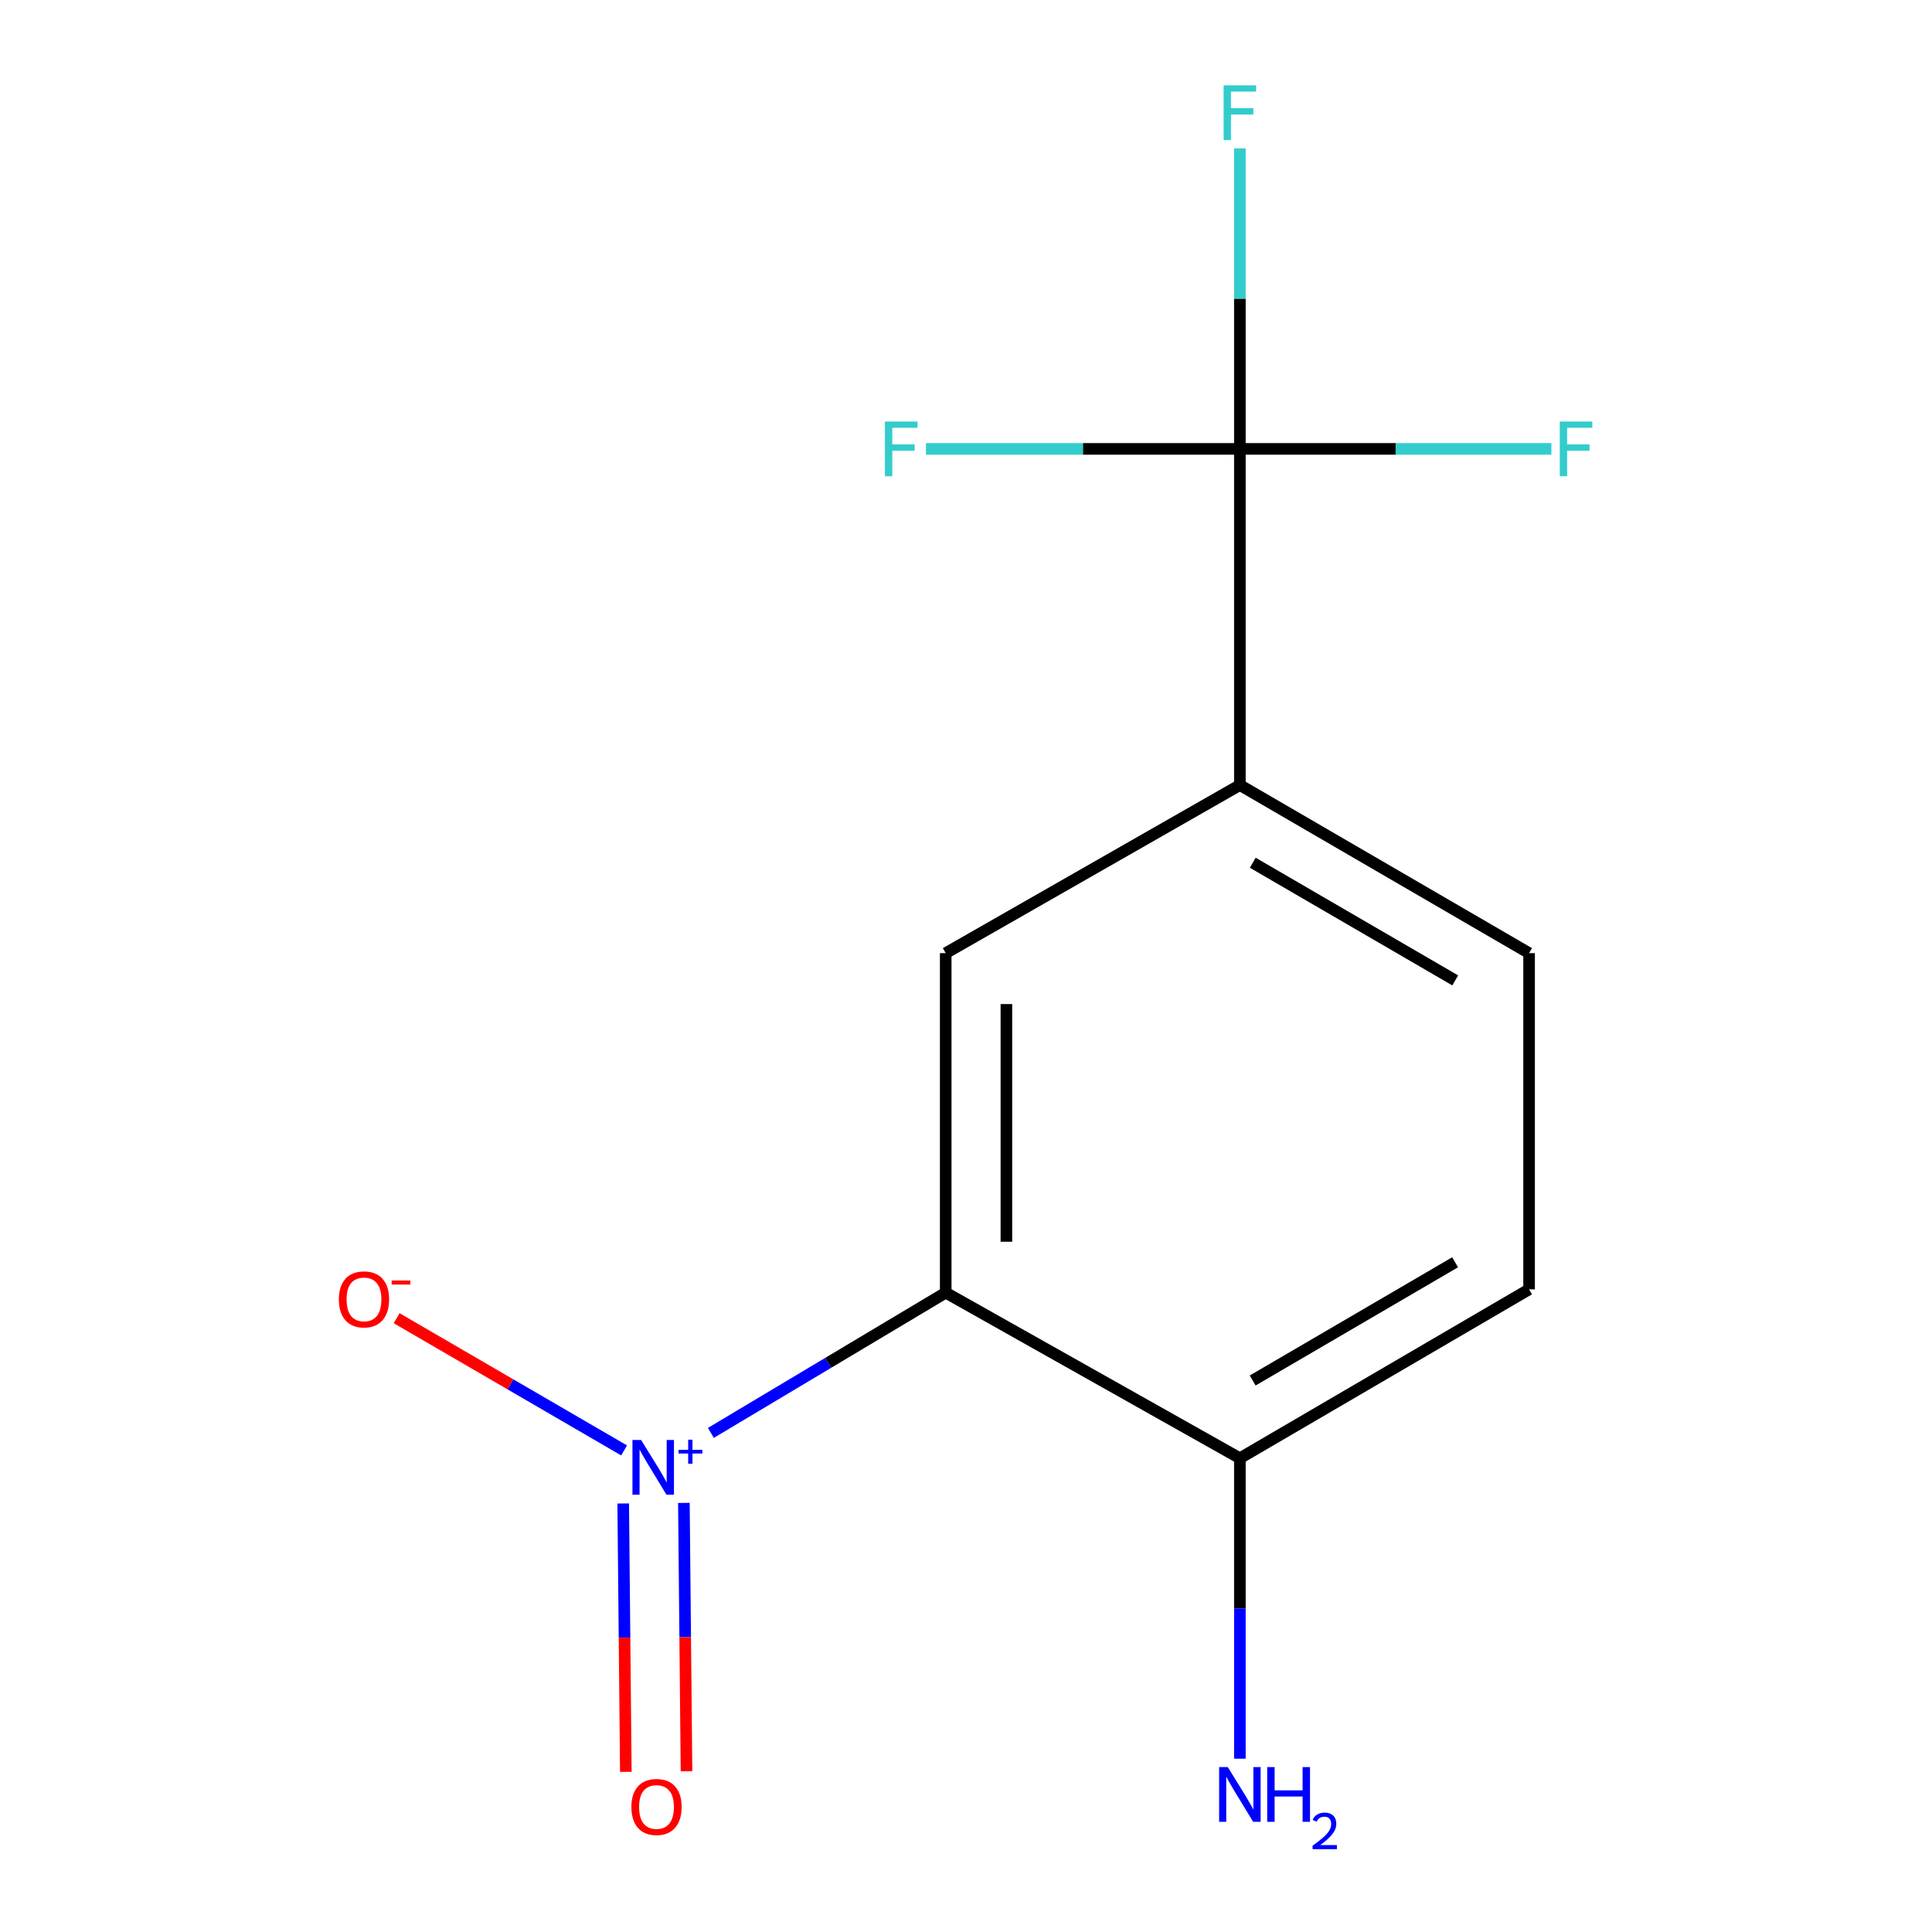 <?xml version='1.0' encoding='iso-8859-1'?>
<svg version='1.1' baseProfile='full'
              xmlns='http://www.w3.org/2000/svg'
                      xmlns:rdkit='http://www.rdkit.org/xml'
                      xmlns:xlink='http://www.w3.org/1999/xlink'
                  xml:space='preserve'
width='1000px' height='1000px' viewBox='0 0 1000 1000'>
<!-- END OF HEADER -->
<rect style='opacity:1.0;fill:#FFFFFF;stroke:none' width='1000' height='1000' x='0' y='0'> </rect>
<path class='bond-0' d='M 367.95,741.666 L 428.726,705.37' style='fill:none;fill-rule:evenodd;stroke:#0000FF;stroke-width:6px;stroke-linecap:butt;stroke-linejoin:miter;stroke-opacity:1' />
<path class='bond-0' d='M 428.726,705.37 L 489.501,669.074' style='fill:none;fill-rule:evenodd;stroke:#000000;stroke-width:6px;stroke-linecap:butt;stroke-linejoin:miter;stroke-opacity:1' />
<path class='bond-5' d='M 323.028,750.735 L 264.162,716.516' style='fill:none;fill-rule:evenodd;stroke:#0000FF;stroke-width:6px;stroke-linecap:butt;stroke-linejoin:miter;stroke-opacity:1' />
<path class='bond-5' d='M 264.162,716.516 L 205.295,682.297' style='fill:none;fill-rule:evenodd;stroke:#FF0000;stroke-width:6px;stroke-linecap:butt;stroke-linejoin:miter;stroke-opacity:1' />
<path class='bond-6' d='M 322.574,778.2 L 323.25,847.655' style='fill:none;fill-rule:evenodd;stroke:#0000FF;stroke-width:6px;stroke-linecap:butt;stroke-linejoin:miter;stroke-opacity:1' />
<path class='bond-6' d='M 323.25,847.655 L 323.926,917.109' style='fill:none;fill-rule:evenodd;stroke:#FF0000;stroke-width:6px;stroke-linecap:butt;stroke-linejoin:miter;stroke-opacity:1' />
<path class='bond-6' d='M 353.98,777.895 L 354.656,847.349' style='fill:none;fill-rule:evenodd;stroke:#0000FF;stroke-width:6px;stroke-linecap:butt;stroke-linejoin:miter;stroke-opacity:1' />
<path class='bond-6' d='M 354.656,847.349 L 355.332,916.803' style='fill:none;fill-rule:evenodd;stroke:#FF0000;stroke-width:6px;stroke-linecap:butt;stroke-linejoin:miter;stroke-opacity:1' />
<path class='bond-2' d='M 489.501,669.074 L 489.501,493.346' style='fill:none;fill-rule:evenodd;stroke:#000000;stroke-width:6px;stroke-linecap:butt;stroke-linejoin:miter;stroke-opacity:1' />
<path class='bond-2' d='M 520.909,642.715 L 520.909,519.705' style='fill:none;fill-rule:evenodd;stroke:#000000;stroke-width:6px;stroke-linecap:butt;stroke-linejoin:miter;stroke-opacity:1' />
<path class='bond-4' d='M 489.501,669.074 L 641.76,754.783' style='fill:none;fill-rule:evenodd;stroke:#000000;stroke-width:6px;stroke-linecap:butt;stroke-linejoin:miter;stroke-opacity:1' />
<path class='bond-1' d='M 641.76,232.345 L 641.76,406.346' style='fill:none;fill-rule:evenodd;stroke:#000000;stroke-width:6px;stroke-linecap:butt;stroke-linejoin:miter;stroke-opacity:1' />
<path class='bond-9' d='M 641.76,232.345 L 560.516,232.345' style='fill:none;fill-rule:evenodd;stroke:#000000;stroke-width:6px;stroke-linecap:butt;stroke-linejoin:miter;stroke-opacity:1' />
<path class='bond-9' d='M 560.516,232.345 L 479.271,232.345' style='fill:none;fill-rule:evenodd;stroke:#33CCCC;stroke-width:6px;stroke-linecap:butt;stroke-linejoin:miter;stroke-opacity:1' />
<path class='bond-10' d='M 641.76,232.345 L 722.376,232.345' style='fill:none;fill-rule:evenodd;stroke:#000000;stroke-width:6px;stroke-linecap:butt;stroke-linejoin:miter;stroke-opacity:1' />
<path class='bond-10' d='M 722.376,232.345 L 802.991,232.345' style='fill:none;fill-rule:evenodd;stroke:#33CCCC;stroke-width:6px;stroke-linecap:butt;stroke-linejoin:miter;stroke-opacity:1' />
<path class='bond-11' d='M 641.76,232.345 L 641.76,154.591' style='fill:none;fill-rule:evenodd;stroke:#000000;stroke-width:6px;stroke-linecap:butt;stroke-linejoin:miter;stroke-opacity:1' />
<path class='bond-11' d='M 641.76,154.591 L 641.76,76.837' style='fill:none;fill-rule:evenodd;stroke:#33CCCC;stroke-width:6px;stroke-linecap:butt;stroke-linejoin:miter;stroke-opacity:1' />
<path class='bond-3' d='M 489.501,493.346 L 641.76,406.346' style='fill:none;fill-rule:evenodd;stroke:#000000;stroke-width:6px;stroke-linecap:butt;stroke-linejoin:miter;stroke-opacity:1' />
<path class='bond-13' d='M 641.76,406.346 L 791.455,493.346' style='fill:none;fill-rule:evenodd;stroke:#000000;stroke-width:6px;stroke-linecap:butt;stroke-linejoin:miter;stroke-opacity:1' />
<path class='bond-13' d='M 648.432,446.551 L 753.219,507.451' style='fill:none;fill-rule:evenodd;stroke:#000000;stroke-width:6px;stroke-linecap:butt;stroke-linejoin:miter;stroke-opacity:1' />
<path class='bond-8' d='M 641.76,754.783 L 791.455,667.364' style='fill:none;fill-rule:evenodd;stroke:#000000;stroke-width:6px;stroke-linecap:butt;stroke-linejoin:miter;stroke-opacity:1' />
<path class='bond-8' d='M 648.376,714.549 L 753.162,653.355' style='fill:none;fill-rule:evenodd;stroke:#000000;stroke-width:6px;stroke-linecap:butt;stroke-linejoin:miter;stroke-opacity:1' />
<path class='bond-12' d='M 641.76,754.783 L 641.76,832.537' style='fill:none;fill-rule:evenodd;stroke:#000000;stroke-width:6px;stroke-linecap:butt;stroke-linejoin:miter;stroke-opacity:1' />
<path class='bond-12' d='M 641.76,832.537 L 641.76,910.291' style='fill:none;fill-rule:evenodd;stroke:#0000FF;stroke-width:6px;stroke-linecap:butt;stroke-linejoin:miter;stroke-opacity:1' />
<path class='bond-7' d='M 791.455,493.346 L 791.455,667.364' style='fill:none;fill-rule:evenodd;stroke:#000000;stroke-width:6px;stroke-linecap:butt;stroke-linejoin:miter;stroke-opacity:1' />
<path  class='atom-0' d='M 331.837 745.335
L 341.117 760.335
Q 342.037 761.815, 343.517 764.495
Q 344.997 767.175, 345.077 767.335
L 345.077 745.335
L 348.837 745.335
L 348.837 773.655
L 344.957 773.655
L 334.997 757.255
Q 333.837 755.335, 332.597 753.135
Q 331.397 750.935, 331.037 750.255
L 331.037 773.655
L 327.357 773.655
L 327.357 745.335
L 331.837 745.335
' fill='#0000FF'/>
<path  class='atom-0' d='M 351.213 750.439
L 356.202 750.439
L 356.202 745.186
L 358.42 745.186
L 358.42 750.439
L 363.541 750.439
L 363.541 752.34
L 358.42 752.34
L 358.42 757.62
L 356.202 757.62
L 356.202 752.34
L 351.213 752.34
L 351.213 750.439
' fill='#0000FF'/>
<path  class='atom-6' d='M 175.402 672.557
Q 175.402 665.757, 178.762 661.957
Q 182.122 658.157, 188.402 658.157
Q 194.682 658.157, 198.042 661.957
Q 201.402 665.757, 201.402 672.557
Q 201.402 679.437, 198.002 683.357
Q 194.602 687.237, 188.402 687.237
Q 182.162 687.237, 178.762 683.357
Q 175.402 679.477, 175.402 672.557
M 188.402 684.037
Q 192.722 684.037, 195.042 681.157
Q 197.402 678.237, 197.402 672.557
Q 197.402 666.997, 195.042 664.197
Q 192.722 661.357, 188.402 661.357
Q 184.082 661.357, 181.722 664.157
Q 179.402 666.957, 179.402 672.557
Q 179.402 678.277, 181.722 681.157
Q 184.082 684.037, 188.402 684.037
' fill='#FF0000'/>
<path  class='atom-6' d='M 202.722 662.779
L 212.411 662.779
L 212.411 664.891
L 202.722 664.891
L 202.722 662.779
' fill='#FF0000'/>
<path  class='atom-7' d='M 326.807 935.285
Q 326.807 928.485, 330.167 924.685
Q 333.527 920.885, 339.807 920.885
Q 346.087 920.885, 349.447 924.685
Q 352.807 928.485, 352.807 935.285
Q 352.807 942.165, 349.407 946.085
Q 346.007 949.965, 339.807 949.965
Q 333.567 949.965, 330.167 946.085
Q 326.807 942.205, 326.807 935.285
M 339.807 946.765
Q 344.127 946.765, 346.447 943.885
Q 348.807 940.965, 348.807 935.285
Q 348.807 929.725, 346.447 926.925
Q 344.127 924.085, 339.807 924.085
Q 335.487 924.085, 333.127 926.885
Q 330.807 929.685, 330.807 935.285
Q 330.807 941.005, 333.127 943.885
Q 335.487 946.765, 339.807 946.765
' fill='#FF0000'/>
<path  class='atom-10' d='M 458.048 218.185
L 474.888 218.185
L 474.888 221.425
L 461.848 221.425
L 461.848 230.025
L 473.448 230.025
L 473.448 233.305
L 461.848 233.305
L 461.848 246.505
L 458.048 246.505
L 458.048 218.185
' fill='#33CCCC'/>
<path  class='atom-11' d='M 807.341 218.185
L 824.181 218.185
L 824.181 221.425
L 811.141 221.425
L 811.141 230.025
L 822.741 230.025
L 822.741 233.305
L 811.141 233.305
L 811.141 246.505
L 807.341 246.505
L 807.341 218.185
' fill='#33CCCC'/>
<path  class='atom-12' d='M 633.34 44.166
L 650.18 44.166
L 650.18 47.407
L 637.14 47.407
L 637.14 56.007
L 648.74 56.007
L 648.74 59.286
L 637.14 59.286
L 637.14 72.487
L 633.34 72.487
L 633.34 44.166
' fill='#33CCCC'/>
<path  class='atom-13' d='M 635.5 914.642
L 644.78 929.642
Q 645.7 931.122, 647.18 933.802
Q 648.66 936.482, 648.74 936.642
L 648.74 914.642
L 652.5 914.642
L 652.5 942.962
L 648.62 942.962
L 638.66 926.562
Q 637.5 924.642, 636.26 922.442
Q 635.06 920.242, 634.7 919.562
L 634.7 942.962
L 631.02 942.962
L 631.02 914.642
L 635.5 914.642
' fill='#0000FF'/>
<path  class='atom-13' d='M 655.9 914.642
L 659.74 914.642
L 659.74 926.682
L 674.22 926.682
L 674.22 914.642
L 678.06 914.642
L 678.06 942.962
L 674.22 942.962
L 674.22 929.882
L 659.74 929.882
L 659.74 942.962
L 655.9 942.962
L 655.9 914.642
' fill='#0000FF'/>
<path  class='atom-13' d='M 679.433 941.968
Q 680.12 940.199, 681.756 939.222
Q 683.393 938.219, 685.664 938.219
Q 688.488 938.219, 690.072 939.75
Q 691.656 941.282, 691.656 944.001
Q 691.656 946.773, 689.597 949.36
Q 687.564 951.947, 683.34 955.01
L 691.973 955.01
L 691.973 957.122
L 679.38 957.122
L 679.38 955.353
Q 682.865 952.871, 684.924 951.023
Q 687.01 949.175, 688.013 947.512
Q 689.016 945.849, 689.016 944.133
Q 689.016 942.338, 688.119 941.334
Q 687.221 940.331, 685.664 940.331
Q 684.159 940.331, 683.156 940.938
Q 682.152 941.546, 681.44 942.892
L 679.433 941.968
' fill='#0000FF'/>
</svg>
